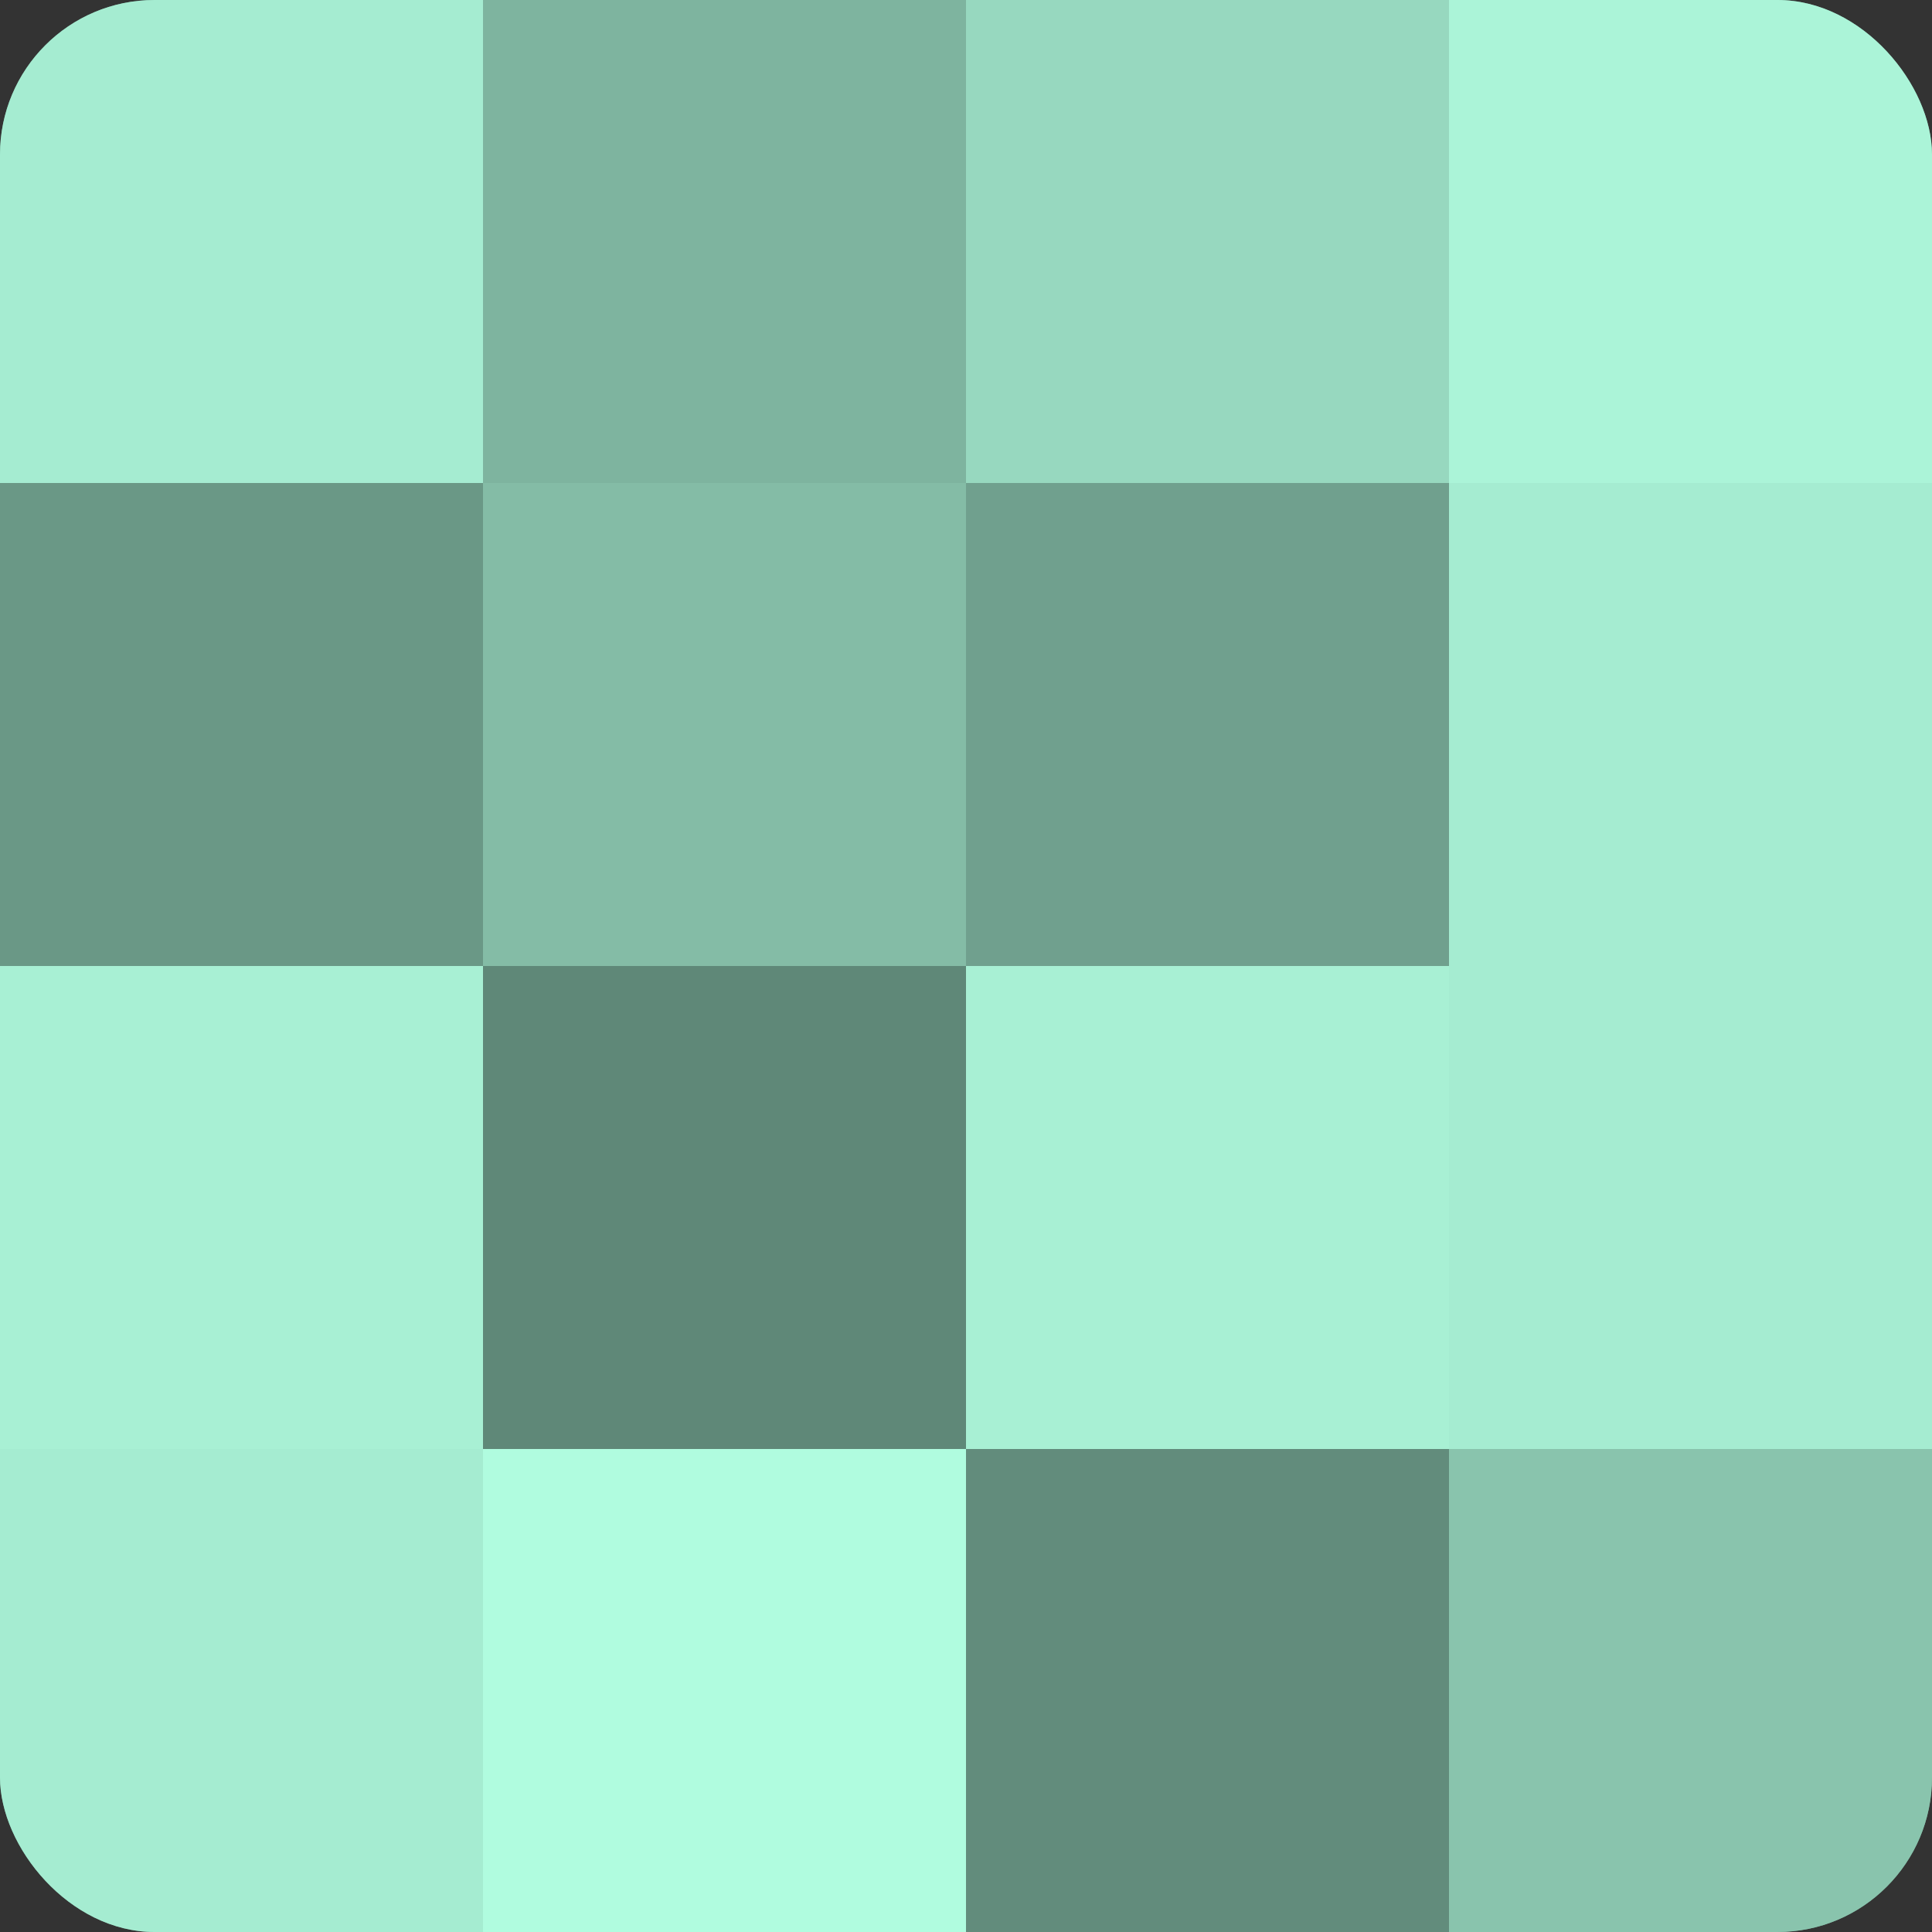 <?xml version="1.0" encoding="UTF-8"?>
<svg xmlns="http://www.w3.org/2000/svg" width="60" height="60" viewBox="0 0 100 100" preserveAspectRatio="xMidYMid meet"><rect x="0" y="0" width="100" height="100" fill="#333333" stroke="none"/><defs><clipPath id="c" width="100" height="100"><rect width="100" height="100" rx="8" ry="8"/></clipPath></defs><g clip-path="url(#c)"><rect width="100" height="100" fill="#70a08e"/><rect width="25" height="25" fill="#a5ecd1"/><rect y="25" width="25" height="25" fill="#6a9886"/><rect y="50" width="25" height="25" fill="#a8f0d4"/><rect y="75" width="25" height="25" fill="#a5ecd1"/><rect x="25" width="25" height="25" fill="#7eb49f"/><rect x="25" y="25" width="25" height="25" fill="#84bca6"/><rect x="25" y="50" width="25" height="25" fill="#5f8878"/><rect x="25" y="75" width="25" height="25" fill="#b0fcdf"/><rect x="50" width="25" height="25" fill="#97d8bf"/><rect x="50" y="25" width="25" height="25" fill="#70a08e"/><rect x="50" y="50" width="25" height="25" fill="#a8f0d4"/><rect x="50" y="75" width="25" height="25" fill="#628c7c"/><rect x="75" width="25" height="25" fill="#abf4d8"/><rect x="75" y="25" width="25" height="25" fill="#a5ecd1"/><rect x="75" y="50" width="25" height="25" fill="#a5ecd1"/><rect x="75" y="75" width="25" height="25" fill="#89c4ad"/></g></svg>
